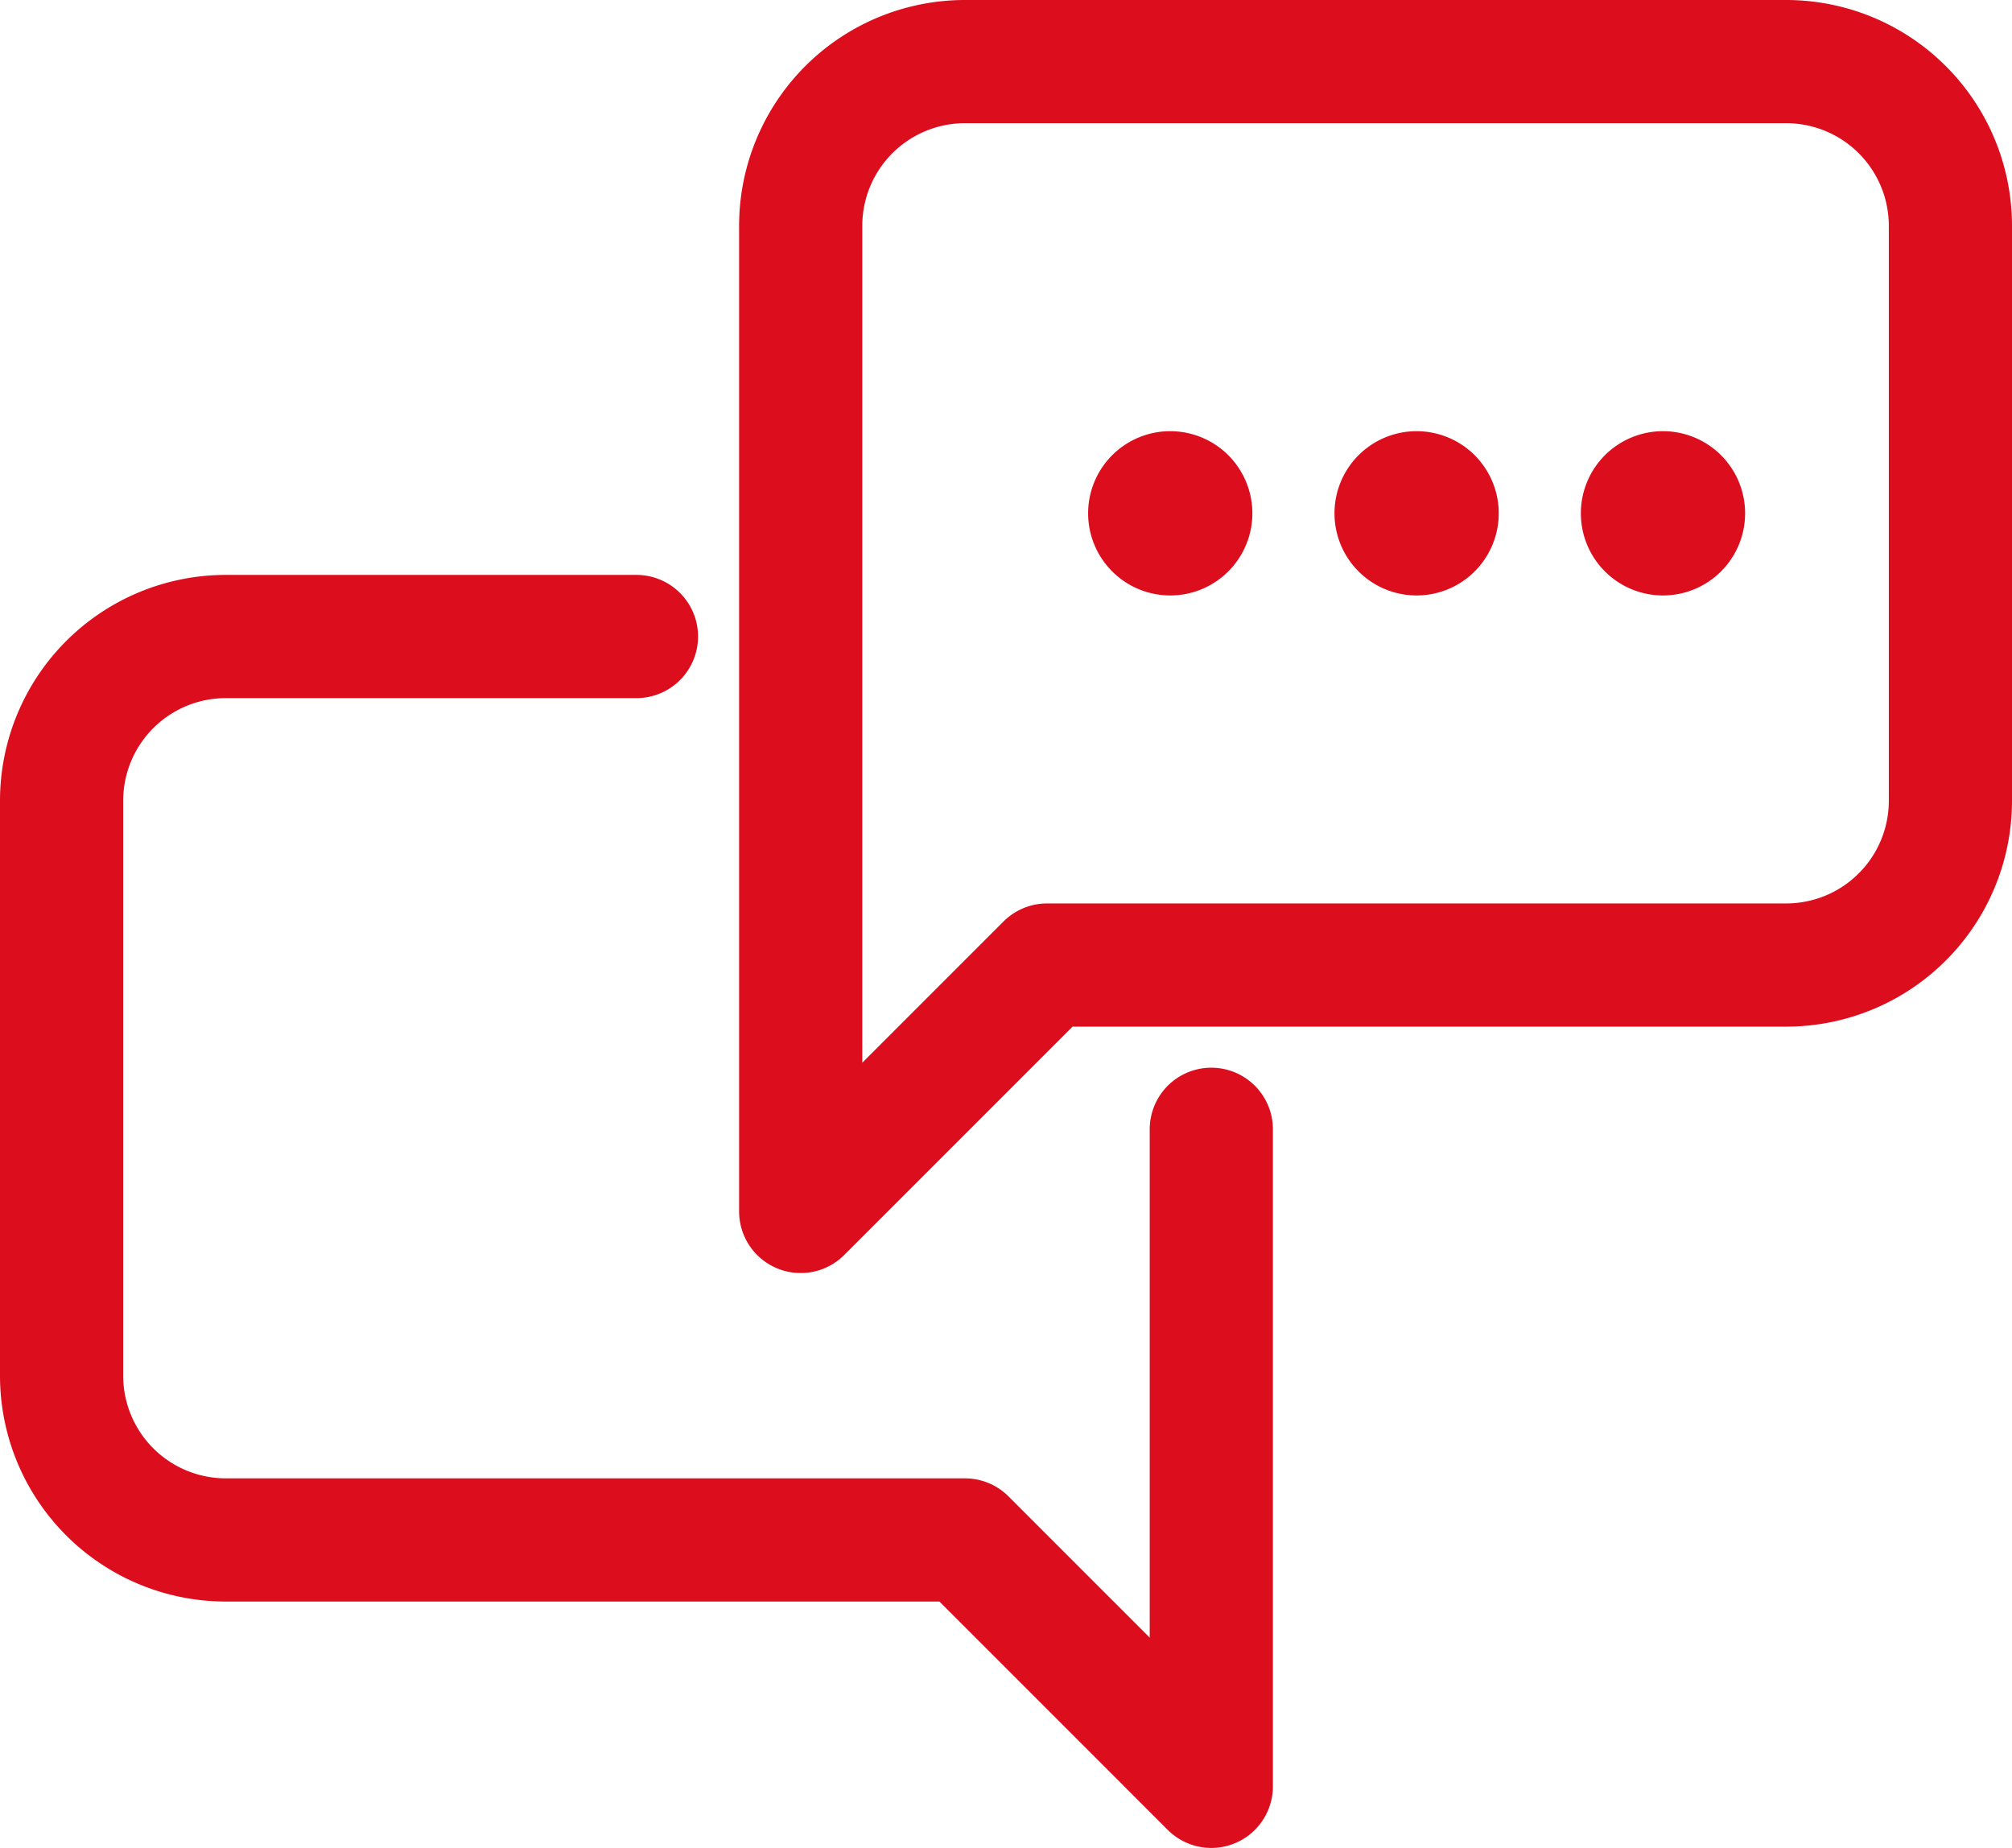 <svg xmlns="http://www.w3.org/2000/svg" width="24.5" height="22.5" viewBox="0 0 24.5 22.5">
  <g id="Anfrage" transform="translate(0.25 0.25)">
    <path id="Pfad_75" data-name="Pfad 75" d="M7.5,7.5h-5a2,2,0,0,0-2,2v7a2,2,0,0,0,2,2h9l3,3v-8" fill="none" stroke="#dc0d1d" stroke-linecap="round" stroke-linejoin="round" stroke-width="1.5"/>
    <path id="Pfad_76" data-name="Pfad 76" d="M21.5,11.5h-9l-3,3V2.5a2,2,0,0,1,2-2h10a2,2,0,0,1,2,2v7A2,2,0,0,1,21.5,11.5Z" fill="none" stroke="#dc0d1d" stroke-linecap="round" stroke-linejoin="round" stroke-width="1.5"/>
    <path id="Pfad_77" data-name="Pfad 77" d="M15,6a1,1,0,1,1-1-1,1,1,0,0,1,1,1" fill="#dc0d1d"/>
    <path id="Pfad_78" data-name="Pfad 78" d="M18,6a1,1,0,1,1-1-1,1,1,0,0,1,1,1" fill="#dc0d1d"/>
    <path id="Pfad_79" data-name="Pfad 79" d="M21,6a1,1,0,1,1-1-1,1,1,0,0,1,1,1" fill="#dc0d1d"/>
  </g>
</svg>
